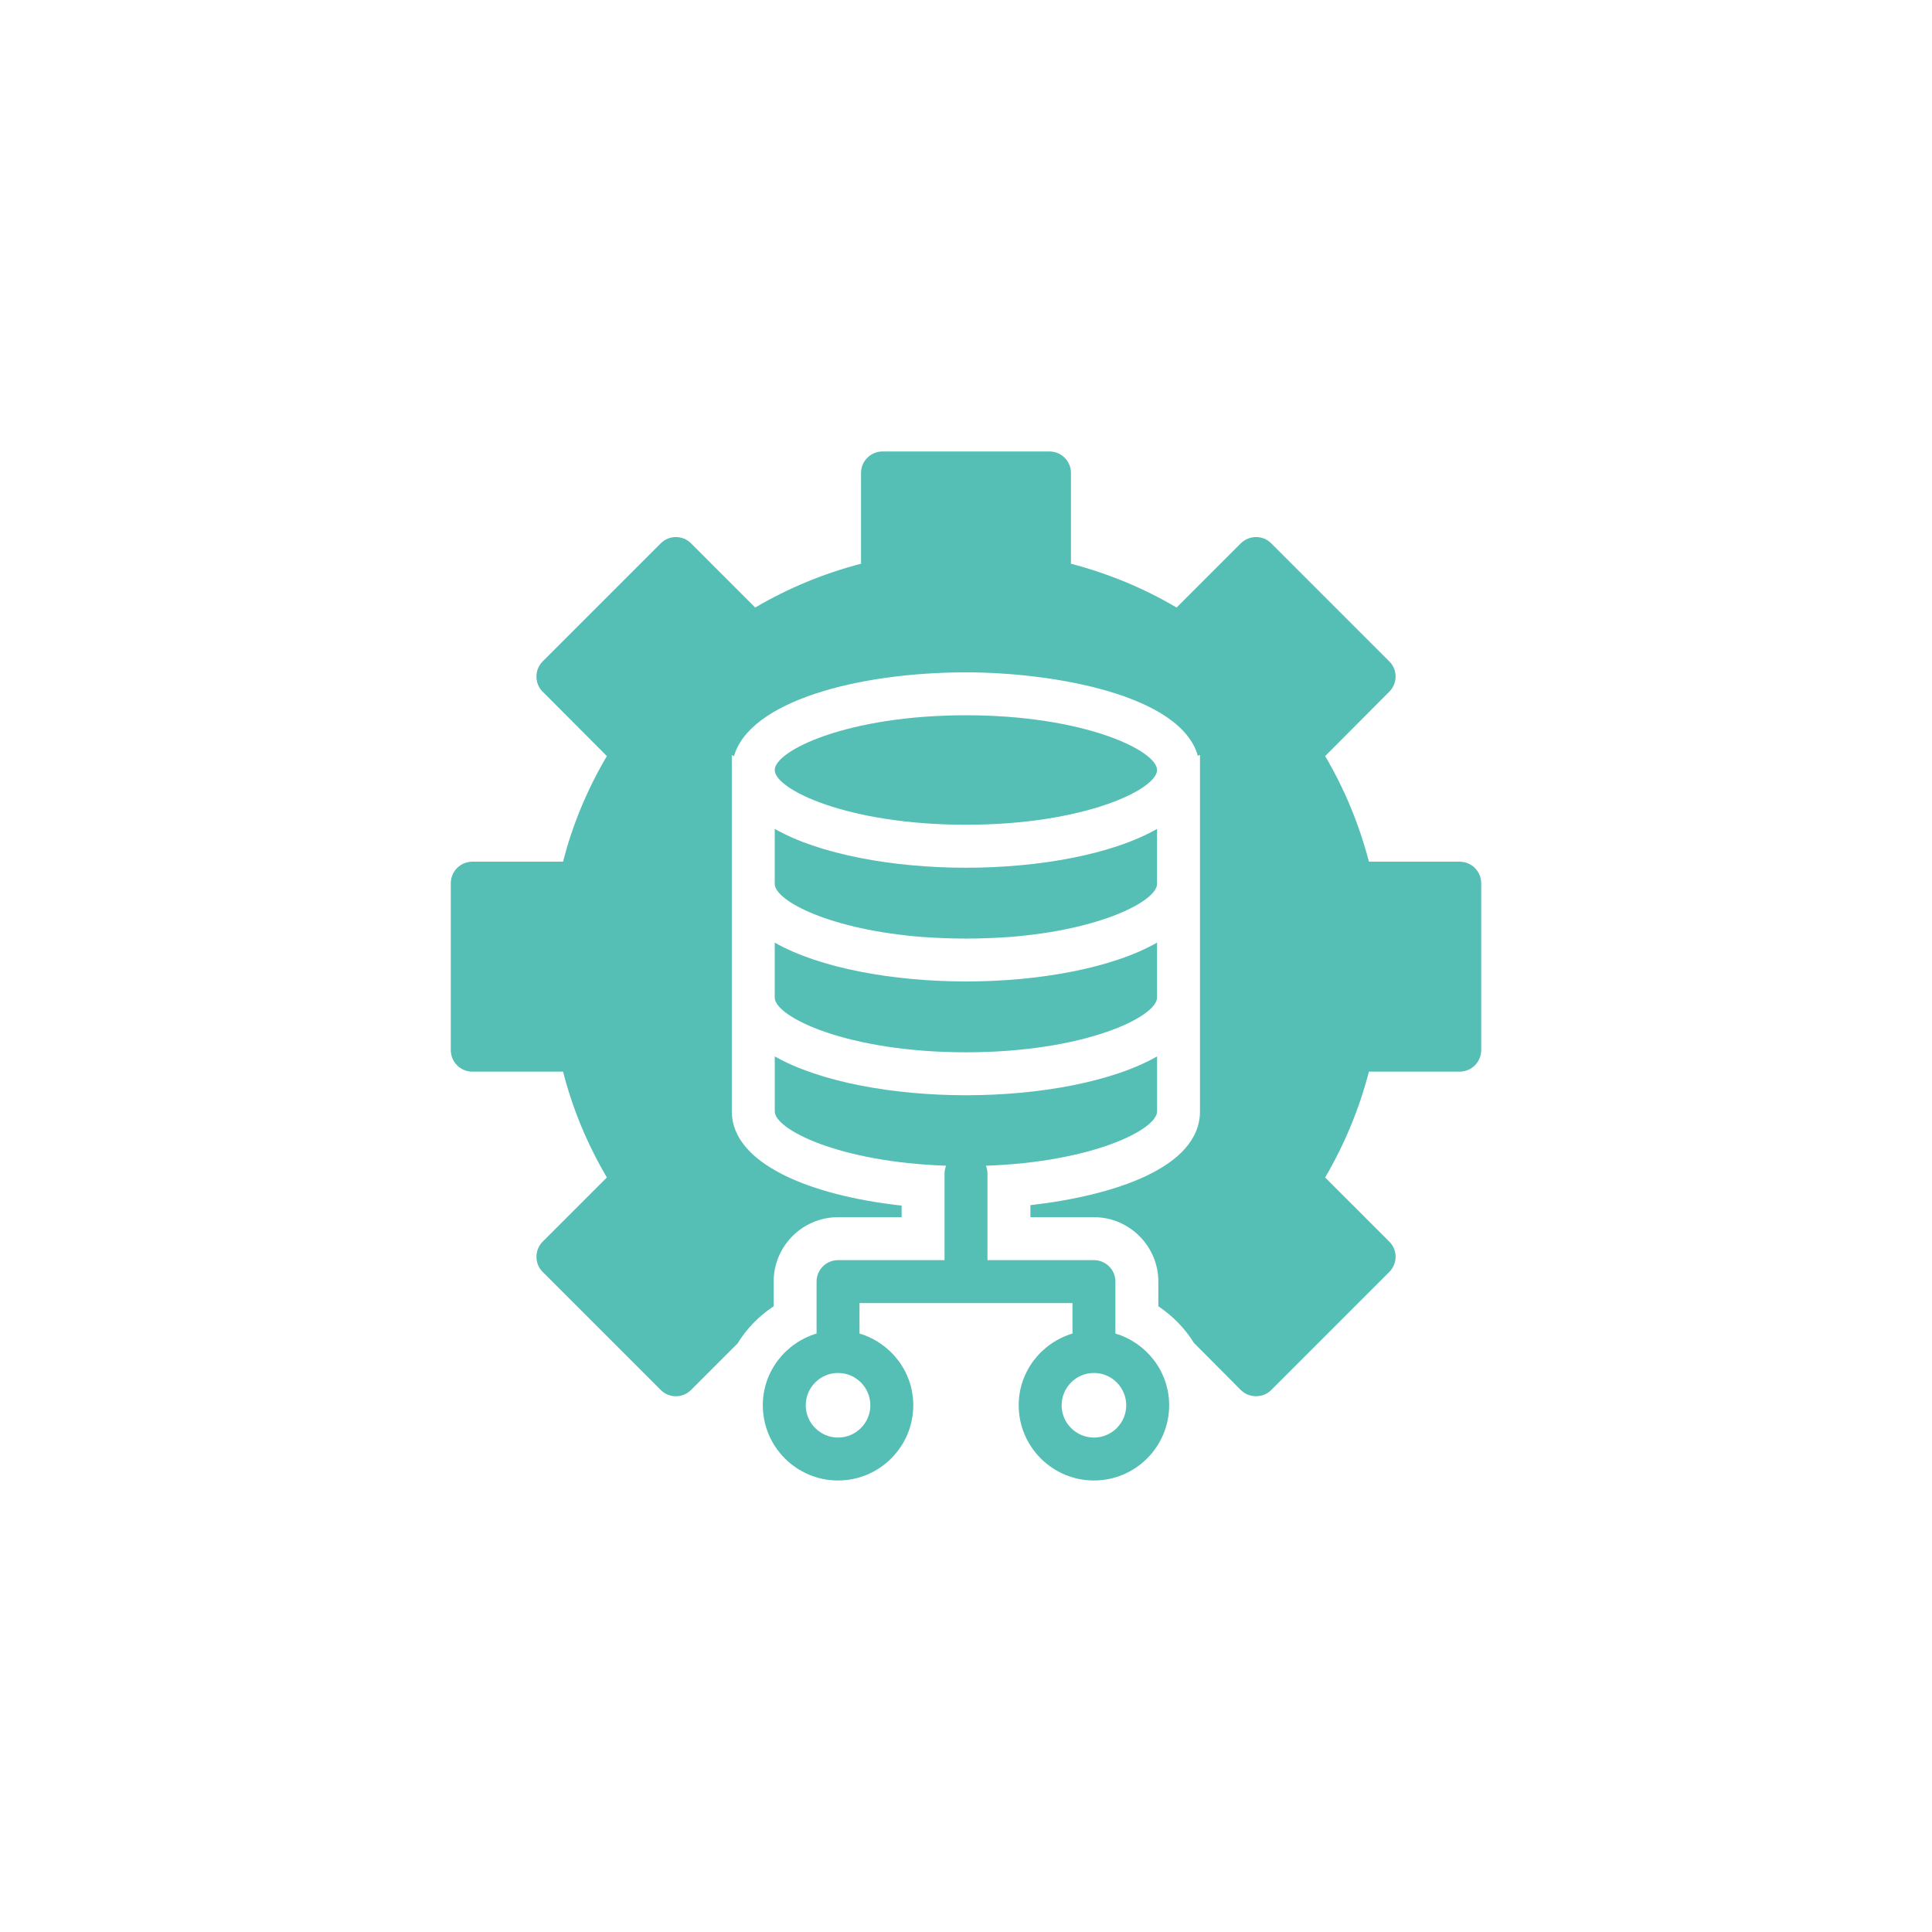 <svg width="90" height="90" viewBox="0 0 90 90" fill="none" xmlns="http://www.w3.org/2000/svg">
<path d="M68 40.141H63.77C63.32 38.421 62.64 36.761 61.73 35.221L64.72 32.221C65.11 31.831 65.11 31.201 64.72 30.811L59.22 25.311C58.83 24.921 58.2 24.921 57.8 25.311L54.81 28.301C53.27 27.391 51.61 26.711 49.89 26.261V22.031C49.89 21.481 49.44 21.031 48.89 21.031H41.11C40.56 21.031 40.11 21.481 40.11 22.031V26.261C38.38 26.711 36.73 27.391 35.18 28.301L32.19 25.311C31.8 24.921 31.17 24.921 30.78 25.311L25.28 30.811C25.09 31.001 24.99 31.251 24.99 31.521C24.99 31.781 25.09 32.041 25.28 32.221L28.27 35.221C27.36 36.761 26.67 38.411 26.23 40.141H22C21.45 40.141 21 40.591 21 41.141V48.921C21 49.471 21.45 49.921 22 49.921H26.23C26.67 51.651 27.36 53.301 28.27 54.851L25.28 57.841C25.09 58.031 24.99 58.281 24.99 58.551C24.99 58.811 25.09 59.061 25.28 59.251L30.78 64.751C31.17 65.141 31.8 65.141 32.19 64.751L34.36 62.581C34.78 61.891 35.36 61.301 36.04 60.851V59.701C36.04 58.051 37.38 56.701 39.04 56.701H42V56.161C37.72 55.691 34.09 54.201 34.09 51.771V35.171L34.19 35.231C34.92 32.661 39.98 31.321 45 31.321C49.08 31.321 55.01 32.371 55.8 35.211L55.9 35.161V51.771C55.9 54.401 51.86 55.701 48 56.141V56.701H50.96C52.61 56.701 53.96 58.051 53.96 59.701V60.851C54.63 61.301 55.2 61.881 55.62 62.561L57.8 64.751C58 64.951 58.26 65.041 58.51 65.041C58.77 65.041 59.02 64.951 59.22 64.751L64.72 59.251C65.11 58.861 65.11 58.231 64.72 57.841L61.73 54.851C62.64 53.301 63.32 51.651 63.77 49.921H68C68.55 49.921 69 49.471 69 48.921V41.141C69 40.591 68.55 40.141 68 40.141Z" fill="#55BFB5"/>
<path d="M53.9 35.87C53.9 34.97 50.52 33.32 45 33.32C39.47 33.32 36.09 34.97 36.09 35.87C36.09 36.77 39.47 38.42 45 38.42C50.52 38.42 53.9 36.77 53.9 35.87Z" fill="#55BFB5"/>
<path d="M36.09 41.173C36.09 41.963 38.68 43.323 43.03 43.653C43.65 43.693 44.31 43.723 45 43.723C45.69 43.723 46.35 43.693 46.97 43.653C51.31 43.323 53.9 41.963 53.9 41.173V38.613C51.82 39.803 48.4 40.423 45 40.423C41.6 40.423 38.18 39.803 36.09 38.613V41.173Z" fill="#55BFB5"/>
<path d="M36.09 46.47C36.09 47.37 39.47 49.02 45 49.02C50.52 49.02 53.9 47.37 53.9 46.47V43.91C51.82 45.1 48.4 45.72 45 45.72C41.6 45.72 38.18 45.1 36.09 43.91V46.47Z" fill="#55BFB5"/>
<path d="M44 58.702H39.039C38.487 58.702 38.039 59.15 38.039 59.702V62.121C36.596 62.555 35.535 63.88 35.535 65.463C35.535 67.395 37.107 68.967 39.039 68.967C40.971 68.967 42.544 67.395 42.544 65.463C42.544 63.88 41.482 62.555 40.039 62.121V60.702H45H49.96V62.121C48.517 62.555 47.455 63.88 47.455 65.463C47.455 67.395 49.027 68.967 50.96 68.967C52.892 68.967 54.464 67.395 54.464 65.463C54.464 63.88 53.403 62.555 51.96 62.121V59.702C51.96 59.15 51.513 58.702 50.96 58.702H46V54.663C46 54.536 45.971 54.416 45.928 54.304C50.896 54.133 53.902 52.619 53.902 51.771V49.211C51.822 50.401 48.402 51.021 45.002 51.021C41.602 51.021 38.182 50.401 36.092 49.211V51.771C36.092 52.619 39.097 54.133 44.072 54.304C44.029 54.416 44 54.536 44 54.663V58.702ZM40.544 65.463C40.544 66.292 39.869 66.967 39.039 66.967C38.21 66.967 37.535 66.292 37.535 65.463C37.535 64.633 38.21 63.958 39.039 63.958C39.869 63.958 40.544 64.633 40.544 65.463ZM52.464 65.463C52.464 66.292 51.789 66.967 50.96 66.967C50.13 66.967 49.455 66.292 49.455 65.463C49.455 64.633 50.13 63.958 50.96 63.958C51.789 63.958 52.464 64.633 52.464 65.463Z" fill="#55BFB5"/>
</svg>
